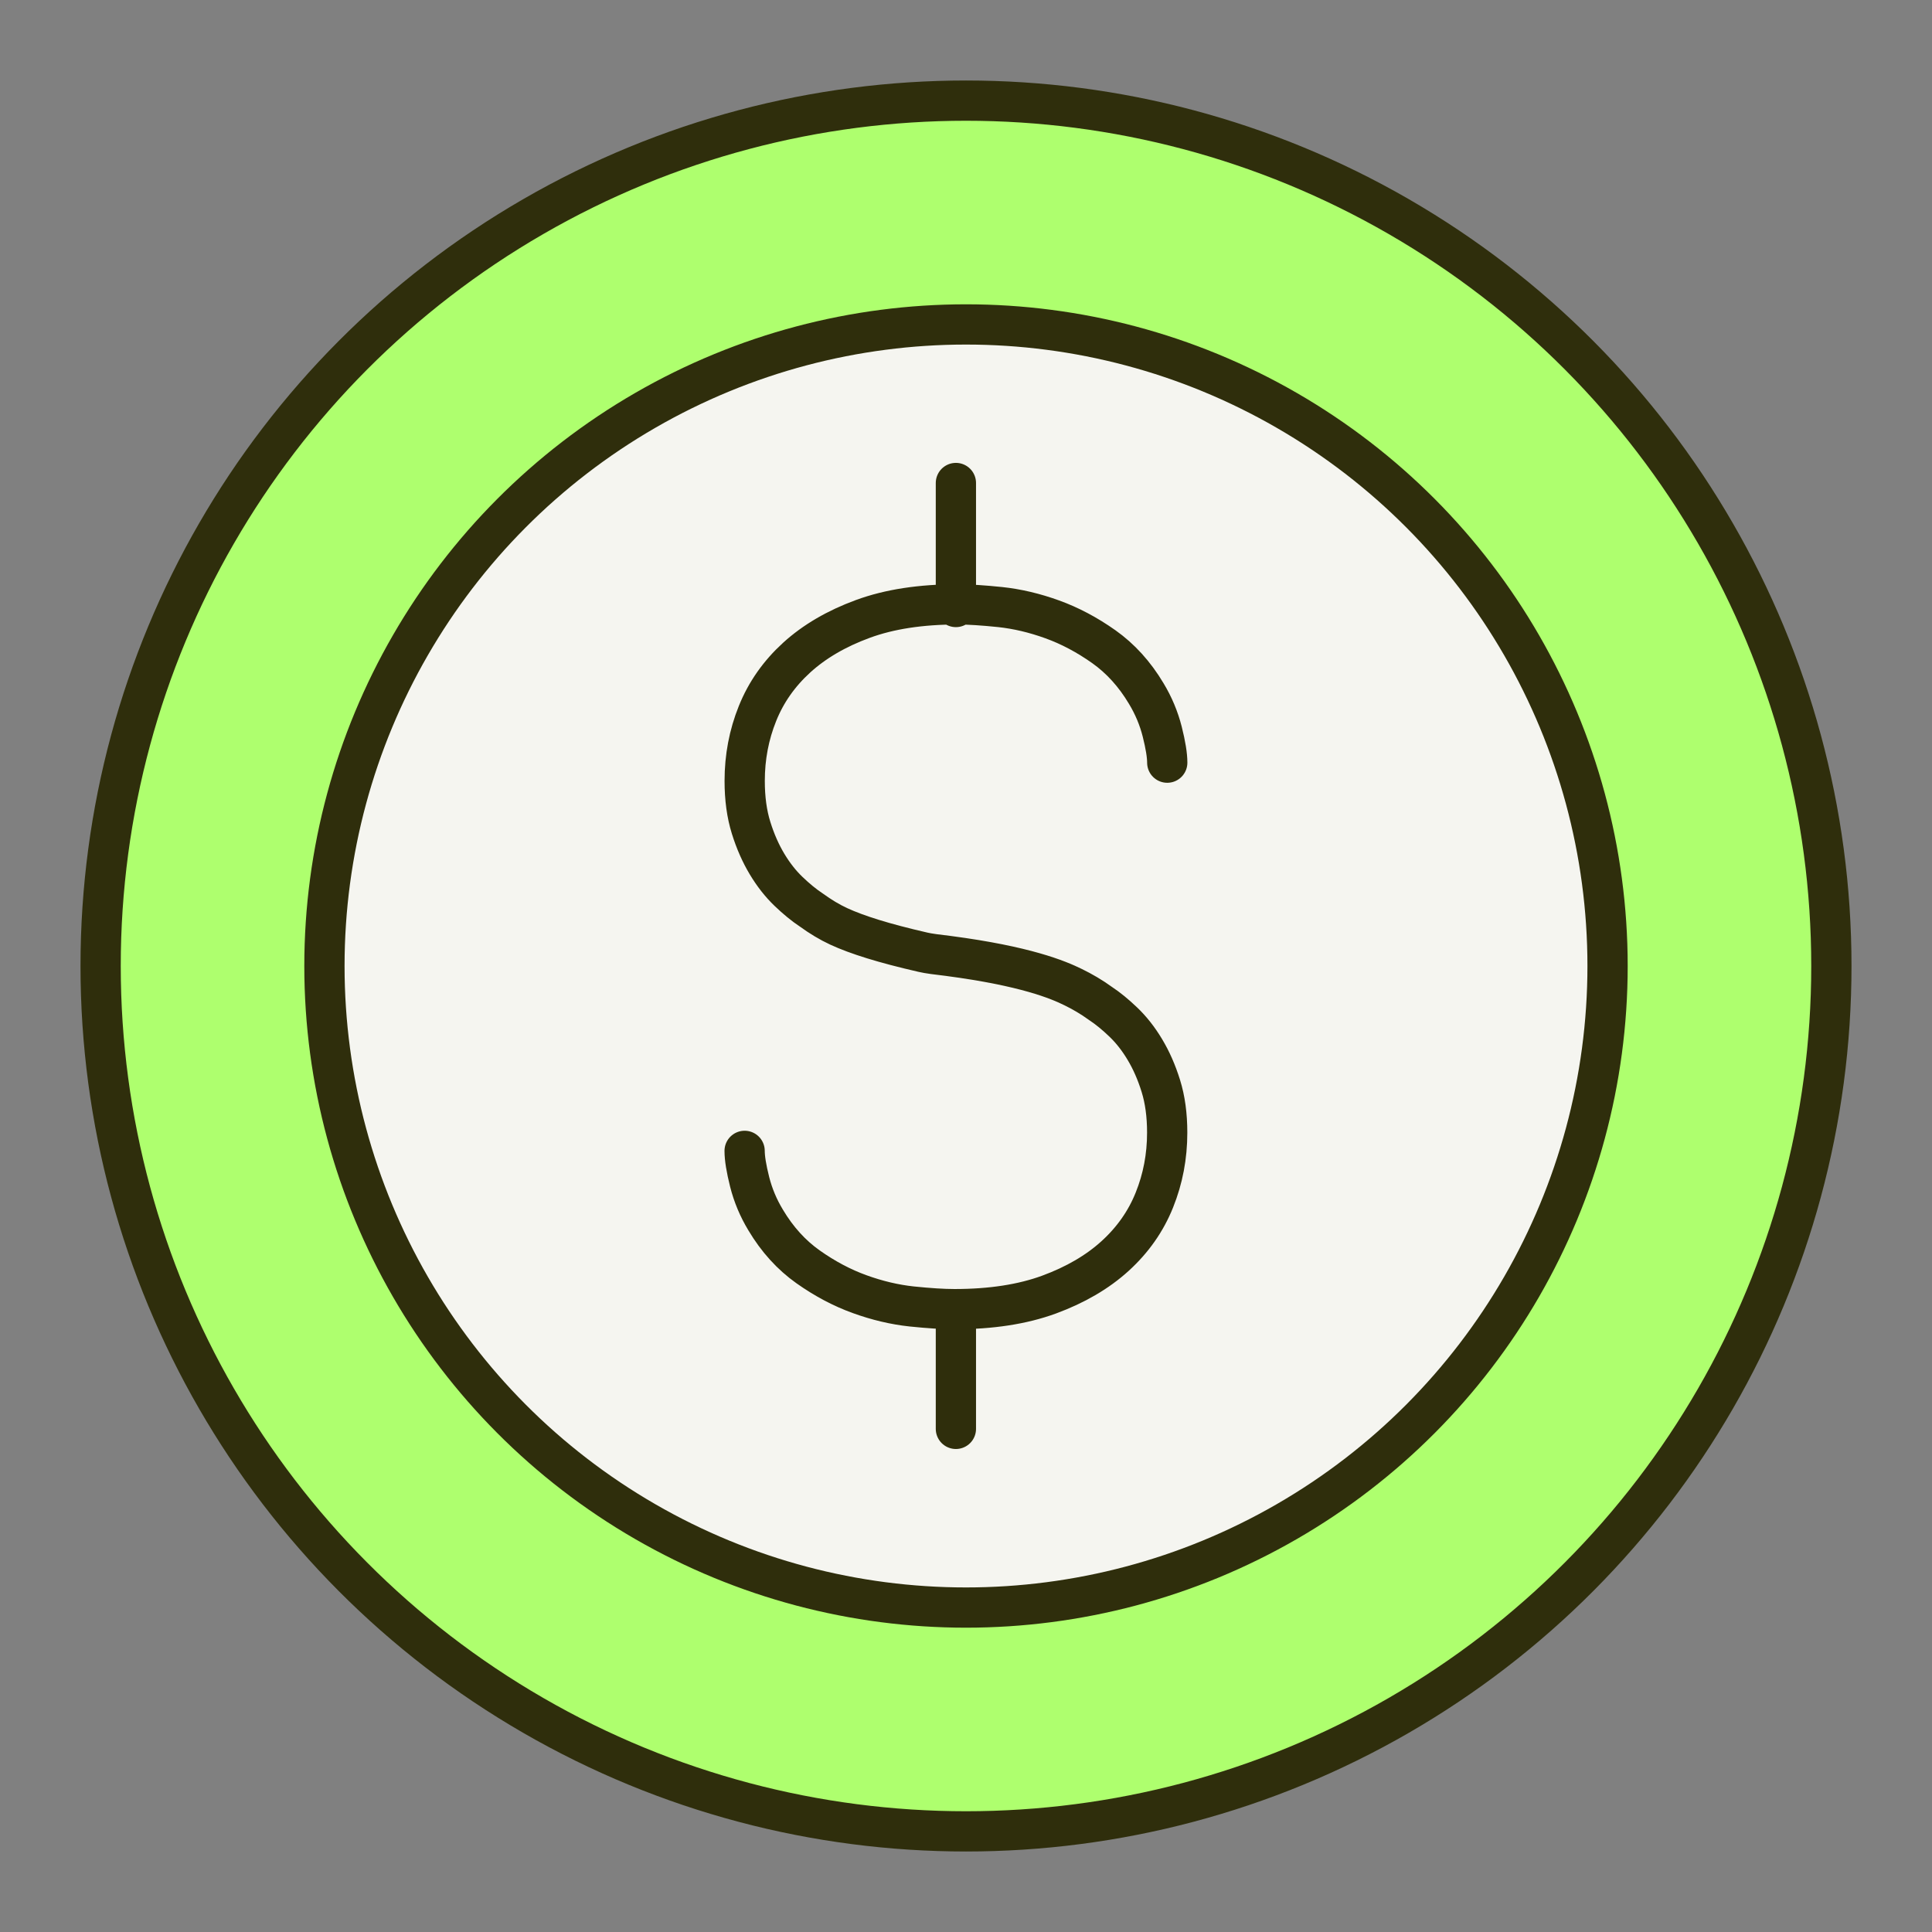 <svg width="96" height="96" viewBox="0 0 96 96" fill="none" xmlns="http://www.w3.org/2000/svg">
<rect x="0" y="0" width="96" height="96" fill="#808080" stroke="none"/>
<circle cx="48" cy="48" r="43" fill="#AEFF6E" stroke="#2F2E0C" stroke-width="2" stroke-linejoin="round"/>
<circle cx="48" cy="48" r="31.879" fill="#F5F5F0" stroke="#2F2E0C" stroke-width="2" stroke-linejoin="round"/>
<path d="M47.141 47.502C46.575 47.437 46.117 47.376 45.868 47.317C44.886 47.092 44.056 46.873 43.375 46.662C42.695 46.452 42.129 46.241 41.675 46.031C41.22 45.82 40.768 45.548 40.314 45.218C39.95 44.978 39.572 44.668 39.179 44.291C38.786 43.914 38.431 43.463 38.114 42.934C37.798 42.408 37.531 41.806 37.32 41.127C37.108 40.449 37.003 39.674 37.003 38.8C37.003 37.624 37.214 36.51 37.639 35.455C38.062 34.399 38.713 33.472 39.589 32.674C40.466 31.876 41.563 31.235 42.877 30.753C44.191 30.27 45.757 30.031 47.569 30.031C48.144 30.031 48.853 30.078 49.701 30.165C50.545 30.256 51.408 30.458 52.285 30.776C53.161 31.092 54.015 31.545 54.847 32.133C55.677 32.721 56.381 33.496 56.956 34.461C57.32 35.063 57.584 35.697 57.751 36.358C57.918 37.022 58 37.534 58 37.896M47.138 47.502C50.95 48.004 52.566 48.677 53.325 49.051C53.774 49.27 54.232 49.534 54.686 49.864C55.05 50.104 55.428 50.414 55.821 50.791C56.214 51.168 56.569 51.618 56.886 52.148C57.202 52.674 57.469 53.276 57.68 53.955C57.892 54.633 57.997 55.408 57.997 56.282C57.997 57.458 57.786 58.572 57.361 59.627C56.938 60.683 56.287 61.61 55.411 62.408C54.534 63.206 53.437 63.846 52.123 64.329C50.809 64.811 49.243 65.051 47.431 65.051C46.856 65.051 46.147 65.004 45.299 64.917C44.455 64.826 43.592 64.624 42.715 64.306C41.839 63.99 40.985 63.537 40.153 62.949C39.323 62.361 38.619 61.586 38.044 60.621C37.68 60.019 37.416 59.385 37.249 58.724C37.082 58.06 37 57.548 37 57.186M47.498 65.054V71M47.498 24V30.162" stroke="#2F2E0C" stroke-width="2" stroke-linecap="round" stroke-linejoin="round"/>
</svg>
